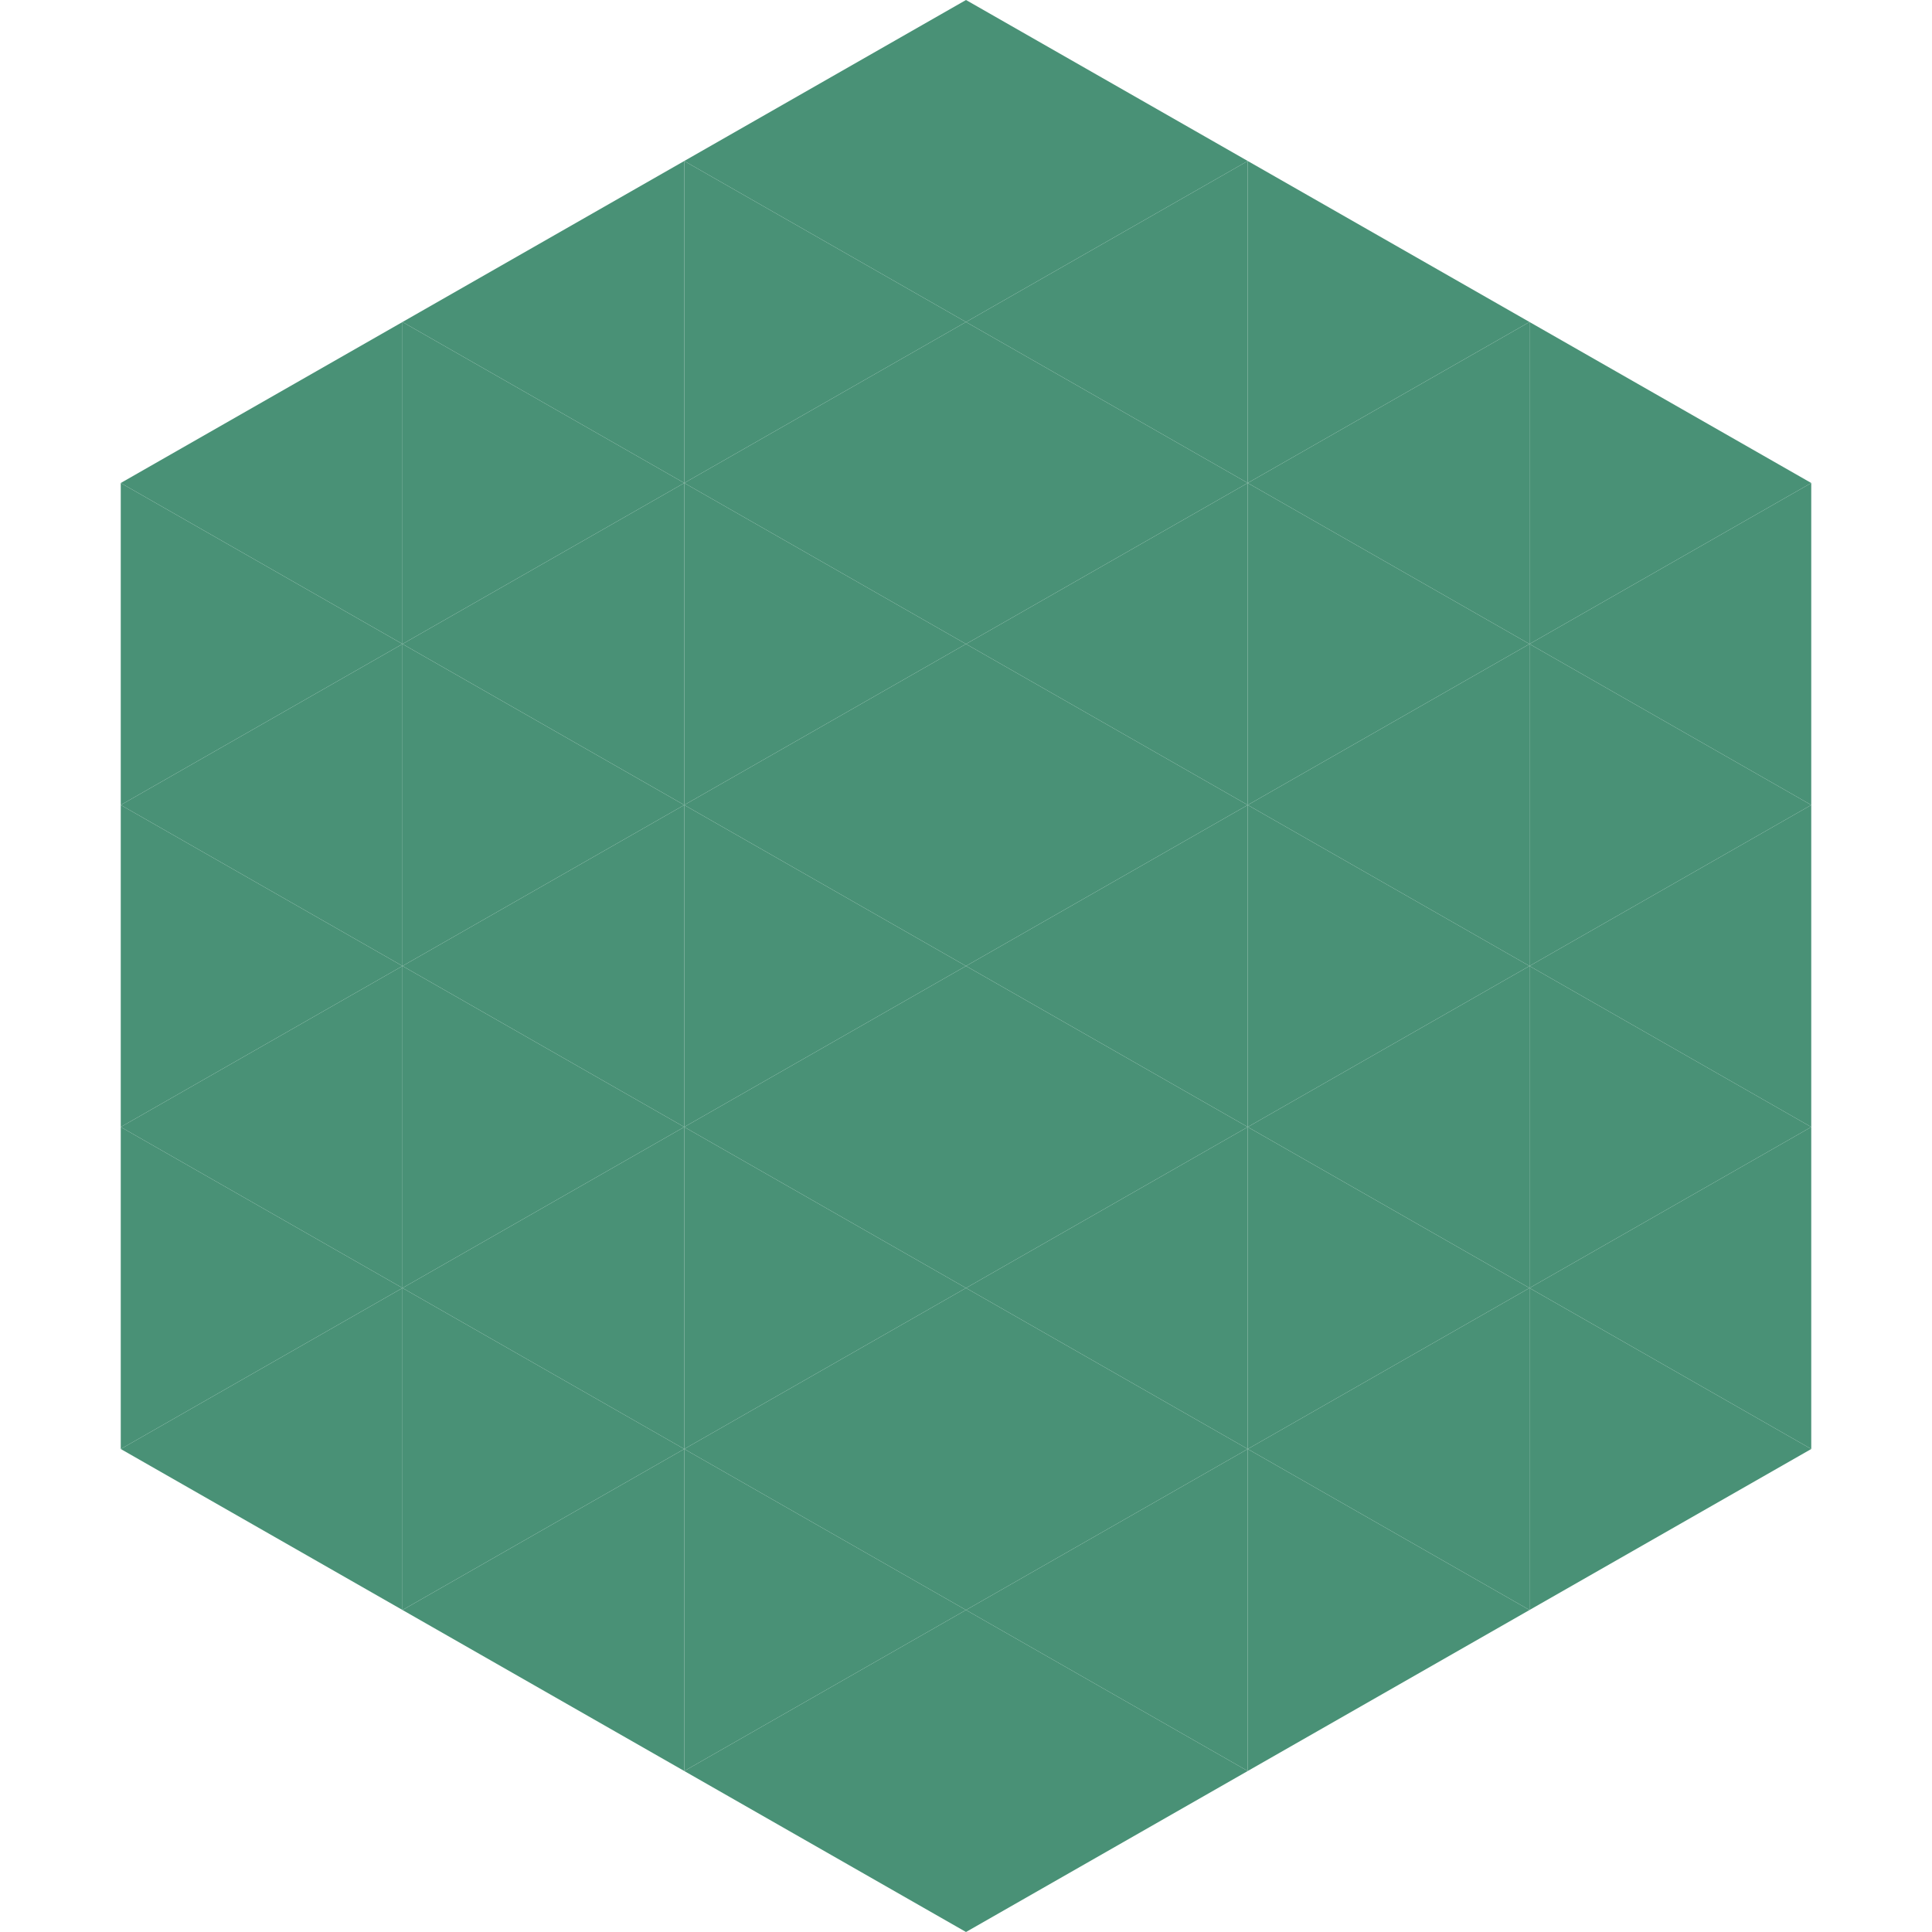 <?xml version="1.0"?>
<!-- Generated by SVGo -->
<svg width="240" height="240"
     xmlns="http://www.w3.org/2000/svg"
     xmlns:xlink="http://www.w3.org/1999/xlink">
<polygon points="50,40 15,60 50,80" style="fill:rgb(73,145,118)" />
<polygon points="190,40 225,60 190,80" style="fill:rgb(73,145,118)" />
<polygon points="15,60 50,80 15,100" style="fill:rgb(73,145,118)" />
<polygon points="225,60 190,80 225,100" style="fill:rgb(73,145,118)" />
<polygon points="50,80 15,100 50,120" style="fill:rgb(73,145,118)" />
<polygon points="190,80 225,100 190,120" style="fill:rgb(73,145,118)" />
<polygon points="15,100 50,120 15,140" style="fill:rgb(73,145,118)" />
<polygon points="225,100 190,120 225,140" style="fill:rgb(73,145,118)" />
<polygon points="50,120 15,140 50,160" style="fill:rgb(73,145,118)" />
<polygon points="190,120 225,140 190,160" style="fill:rgb(73,145,118)" />
<polygon points="15,140 50,160 15,180" style="fill:rgb(73,145,118)" />
<polygon points="225,140 190,160 225,180" style="fill:rgb(73,145,118)" />
<polygon points="50,160 15,180 50,200" style="fill:rgb(73,145,118)" />
<polygon points="190,160 225,180 190,200" style="fill:rgb(73,145,118)" />
<polygon points="15,180 50,200 15,220" style="fill:rgb(255,255,255); fill-opacity:0" />
<polygon points="225,180 190,200 225,220" style="fill:rgb(255,255,255); fill-opacity:0" />
<polygon points="50,0 85,20 50,40" style="fill:rgb(255,255,255); fill-opacity:0" />
<polygon points="190,0 155,20 190,40" style="fill:rgb(255,255,255); fill-opacity:0" />
<polygon points="85,20 50,40 85,60" style="fill:rgb(73,145,118)" />
<polygon points="155,20 190,40 155,60" style="fill:rgb(73,145,118)" />
<polygon points="50,40 85,60 50,80" style="fill:rgb(73,145,118)" />
<polygon points="190,40 155,60 190,80" style="fill:rgb(73,145,118)" />
<polygon points="85,60 50,80 85,100" style="fill:rgb(73,145,118)" />
<polygon points="155,60 190,80 155,100" style="fill:rgb(73,145,118)" />
<polygon points="50,80 85,100 50,120" style="fill:rgb(73,145,118)" />
<polygon points="190,80 155,100 190,120" style="fill:rgb(73,145,118)" />
<polygon points="85,100 50,120 85,140" style="fill:rgb(73,145,118)" />
<polygon points="155,100 190,120 155,140" style="fill:rgb(73,145,118)" />
<polygon points="50,120 85,140 50,160" style="fill:rgb(73,145,118)" />
<polygon points="190,120 155,140 190,160" style="fill:rgb(73,145,118)" />
<polygon points="85,140 50,160 85,180" style="fill:rgb(73,145,118)" />
<polygon points="155,140 190,160 155,180" style="fill:rgb(73,145,118)" />
<polygon points="50,160 85,180 50,200" style="fill:rgb(73,145,118)" />
<polygon points="190,160 155,180 190,200" style="fill:rgb(73,145,118)" />
<polygon points="85,180 50,200 85,220" style="fill:rgb(73,145,118)" />
<polygon points="155,180 190,200 155,220" style="fill:rgb(73,145,118)" />
<polygon points="120,0 85,20 120,40" style="fill:rgb(73,145,118)" />
<polygon points="120,0 155,20 120,40" style="fill:rgb(73,145,118)" />
<polygon points="85,20 120,40 85,60" style="fill:rgb(73,145,118)" />
<polygon points="155,20 120,40 155,60" style="fill:rgb(73,145,118)" />
<polygon points="120,40 85,60 120,80" style="fill:rgb(73,145,118)" />
<polygon points="120,40 155,60 120,80" style="fill:rgb(73,145,118)" />
<polygon points="85,60 120,80 85,100" style="fill:rgb(73,145,118)" />
<polygon points="155,60 120,80 155,100" style="fill:rgb(73,145,118)" />
<polygon points="120,80 85,100 120,120" style="fill:rgb(73,145,118)" />
<polygon points="120,80 155,100 120,120" style="fill:rgb(73,145,118)" />
<polygon points="85,100 120,120 85,140" style="fill:rgb(73,145,118)" />
<polygon points="155,100 120,120 155,140" style="fill:rgb(73,145,118)" />
<polygon points="120,120 85,140 120,160" style="fill:rgb(73,145,118)" />
<polygon points="120,120 155,140 120,160" style="fill:rgb(73,145,118)" />
<polygon points="85,140 120,160 85,180" style="fill:rgb(73,145,118)" />
<polygon points="155,140 120,160 155,180" style="fill:rgb(73,145,118)" />
<polygon points="120,160 85,180 120,200" style="fill:rgb(73,145,118)" />
<polygon points="120,160 155,180 120,200" style="fill:rgb(73,145,118)" />
<polygon points="85,180 120,200 85,220" style="fill:rgb(73,145,118)" />
<polygon points="155,180 120,200 155,220" style="fill:rgb(73,145,118)" />
<polygon points="120,200 85,220 120,240" style="fill:rgb(73,145,118)" />
<polygon points="120,200 155,220 120,240" style="fill:rgb(73,145,118)" />
<polygon points="85,220 120,240 85,260" style="fill:rgb(255,255,255); fill-opacity:0" />
<polygon points="155,220 120,240 155,260" style="fill:rgb(255,255,255); fill-opacity:0" />
</svg>
